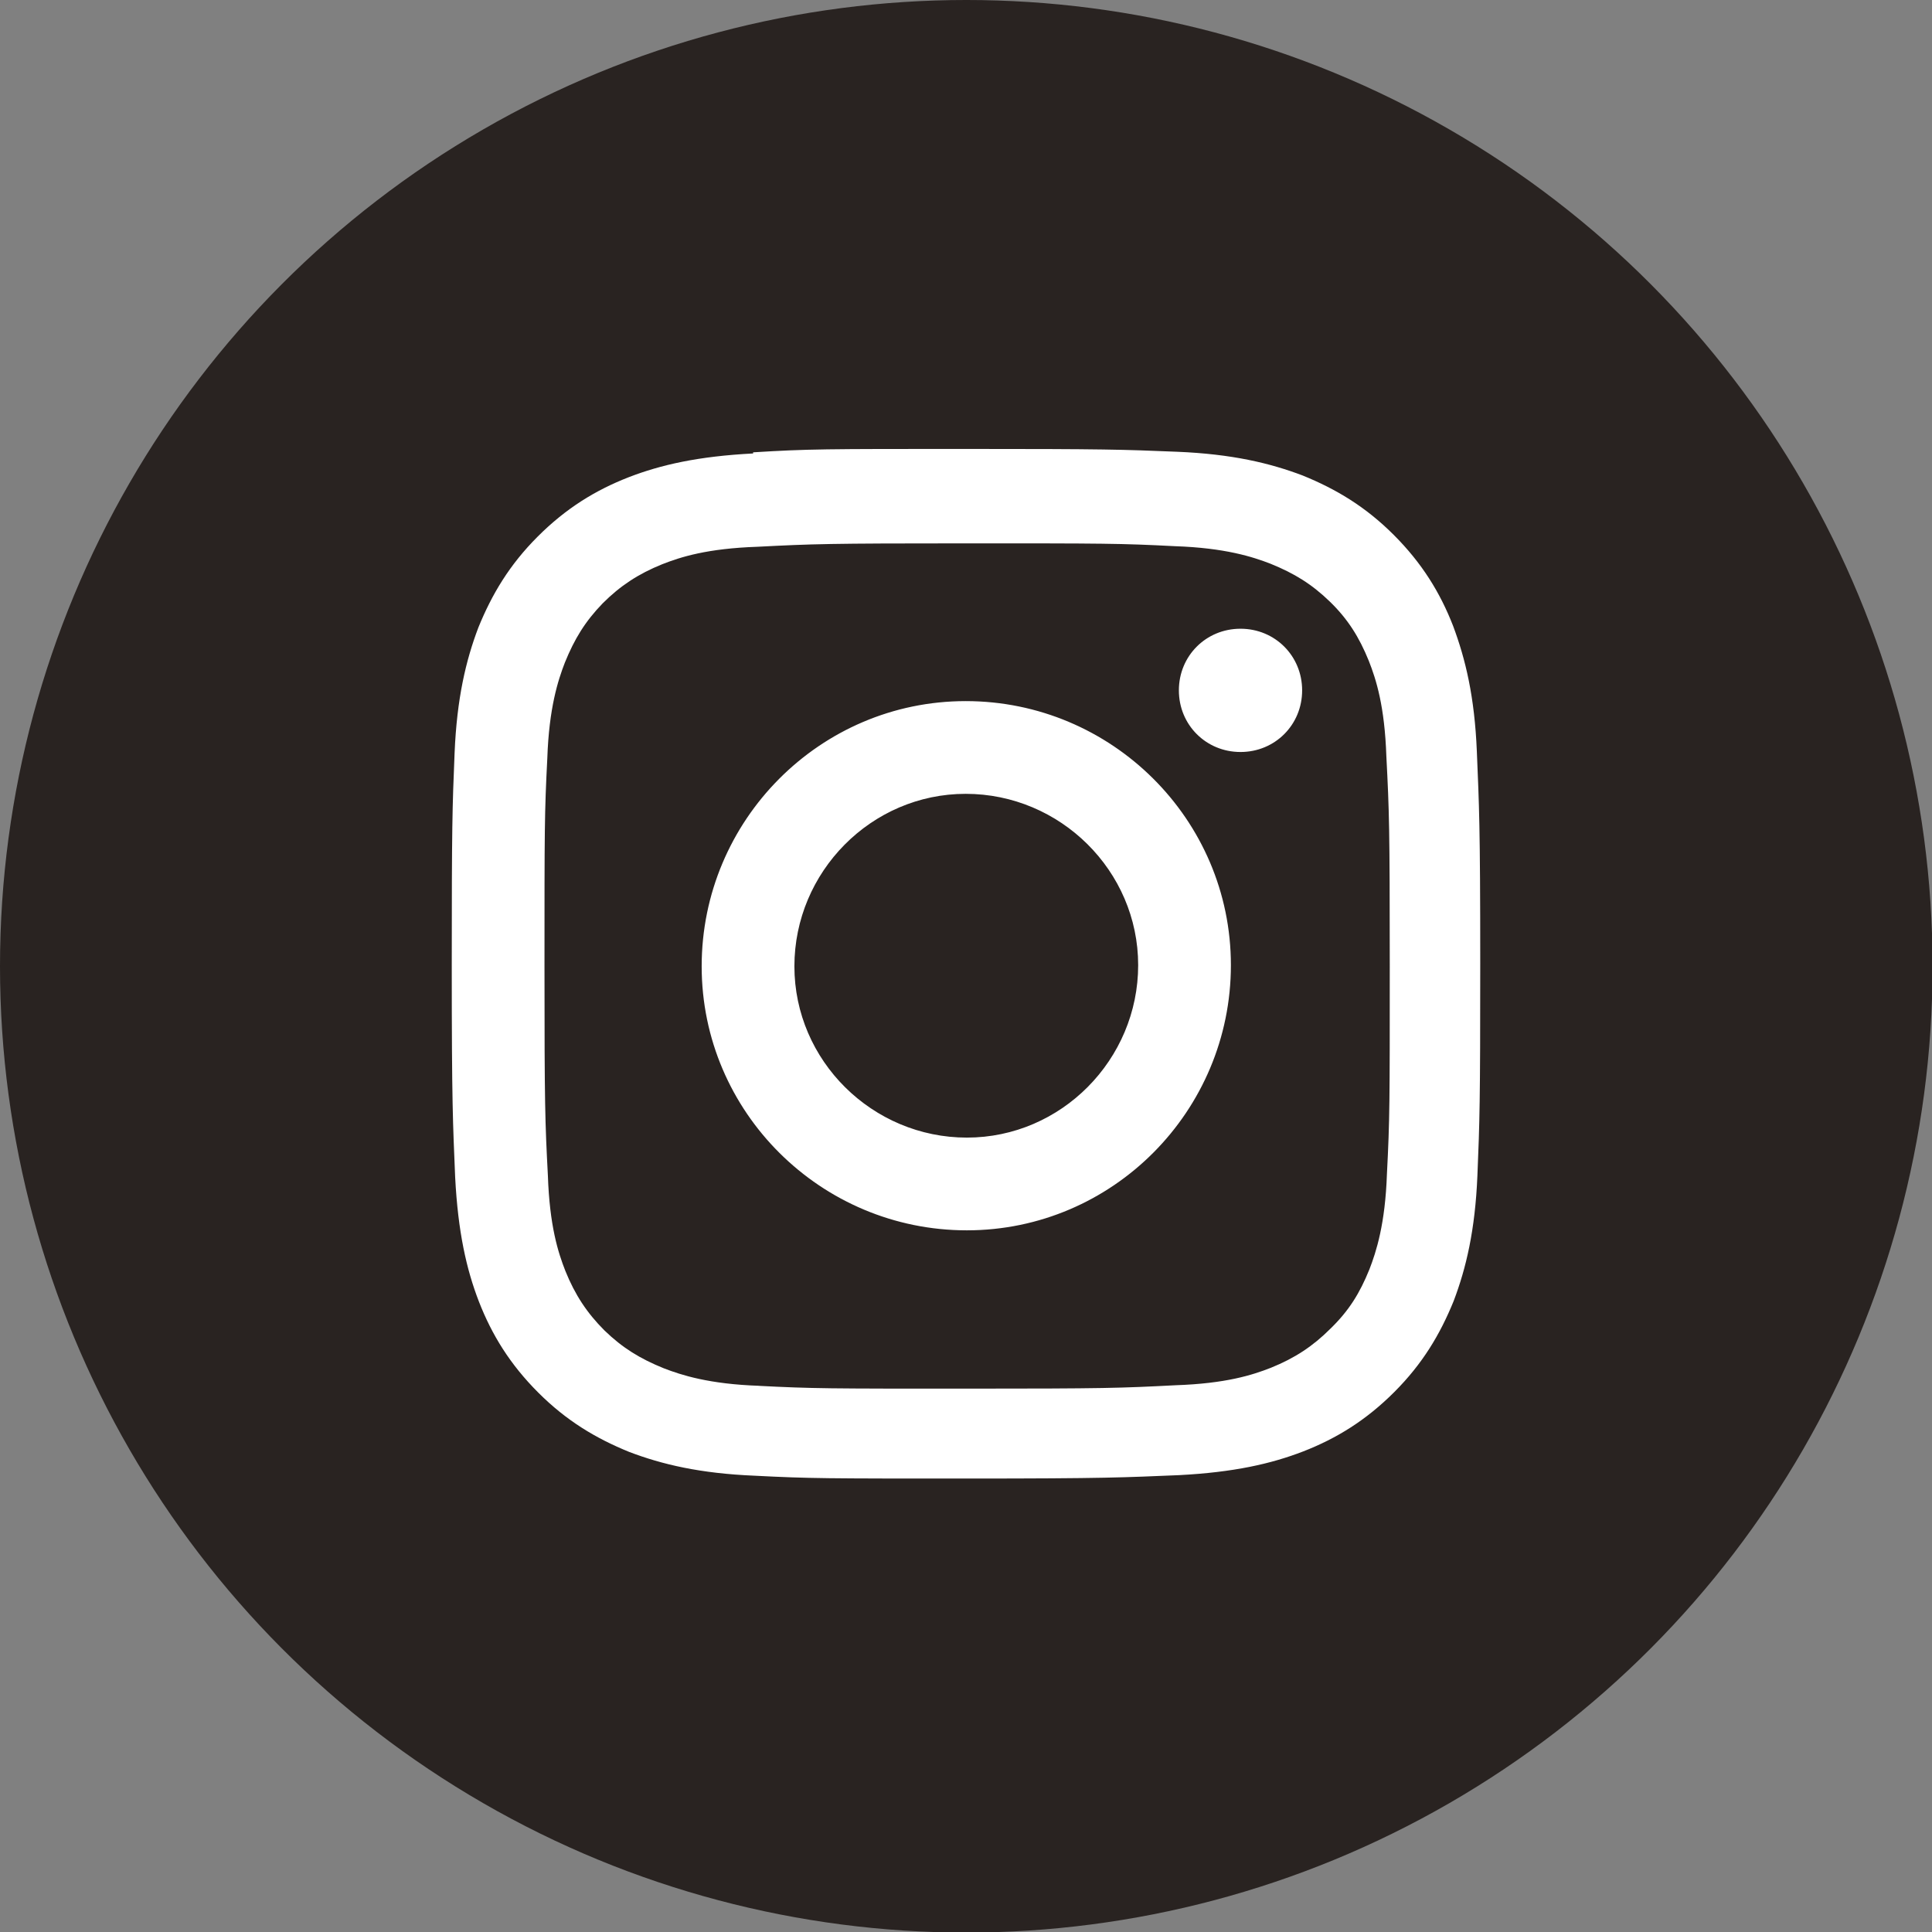 <?xml version="1.0" encoding="UTF-8"?>
<svg id="_レイヤー_2" data-name="レイヤー 2" xmlns="http://www.w3.org/2000/svg" viewBox="0 0 34.17 34.17">
  <rect x="0" y="0" width="34.17" height="34.17" fill="#808080" stroke="none"/>
  <defs>
    <style>
      .cls-1 {
        fill: #fff;
      }

      .cls-2 {
        fill: #292321;
      }
    </style>
  </defs>
  <g id="_レイヤー_1-2" data-name="レイヤー 1">
    <g id="_レイヤー_2-2" data-name=" レイヤー 2-2">
      <circle class="cls-2" cx="17.09" cy="17.09" r="17.09"/>
      <path class="cls-1" d="M13.32,8.02c-.97.05-1.63.2-2.2.42-.59.23-1.11.55-1.61,1.05-.5.5-.81,1.02-1.05,1.61-.22.58-.38,1.25-.42,2.22s-.05,1.28-.05,3.75.02,2.78.06,3.75c.05.97.2,1.63.42,2.2.23.59.55,1.11,1.05,1.61.5.5,1.02.81,1.61,1.05.58.22,1.25.38,2.22.42.97.05,1.28.05,3.75.05s2.78-.02,3.75-.06c.97-.05,1.63-.2,2.2-.42.59-.23,1.11-.55,1.61-1.05.5-.5.81-1.02,1.05-1.61.22-.58.38-1.25.42-2.22s.05-1.28.05-3.75-.02-2.78-.06-3.75-.2-1.63-.42-2.22c-.23-.59-.55-1.11-1.05-1.61-.5-.5-1.02-.81-1.61-1.05-.58-.22-1.25-.38-2.22-.42s-1.28-.05-3.75-.05-2.78,0-3.75.06M13.43,24.51c-.89-.03-1.38-.19-1.69-.31-.42-.17-.73-.36-1.05-.67-.31-.31-.52-.63-.69-1.05-.13-.33-.28-.8-.31-1.69-.05-.95-.06-1.25-.06-3.69s0-2.72.05-3.69c.03-.89.19-1.38.31-1.69.17-.42.36-.73.67-1.05.31-.31.63-.52,1.05-.69.33-.13.8-.28,1.69-.31.97-.05,1.25-.06,3.69-.06s2.72,0,3.69.05c.89.03,1.38.19,1.69.31.42.17.73.36,1.05.67s.52.63.69,1.05c.13.33.28.8.31,1.69.05.97.06,1.25.06,3.69s0,2.72-.05,3.69c-.03.89-.19,1.38-.31,1.69-.17.42-.36.73-.69,1.05-.31.31-.63.52-1.05.69-.33.13-.8.28-1.69.31-.97.05-1.25.06-3.69.06s-2.72,0-3.69-.05M20.85,12.21c0,.61.48,1.09,1.09,1.09s1.09-.48,1.09-1.09-.48-1.09-1.09-1.09-1.09.48-1.09,1.09M12.41,17.09c0,2.58,2.11,4.67,4.69,4.67s4.67-2.11,4.67-4.69-2.11-4.67-4.69-4.67-4.67,2.11-4.67,4.69M14.05,17.09c0-1.67,1.36-3.05,3.03-3.05s3.05,1.36,3.05,3.03-1.36,3.05-3.03,3.05-3.05-1.36-3.05-3.03"/>
    </g>
  </g>
</svg>